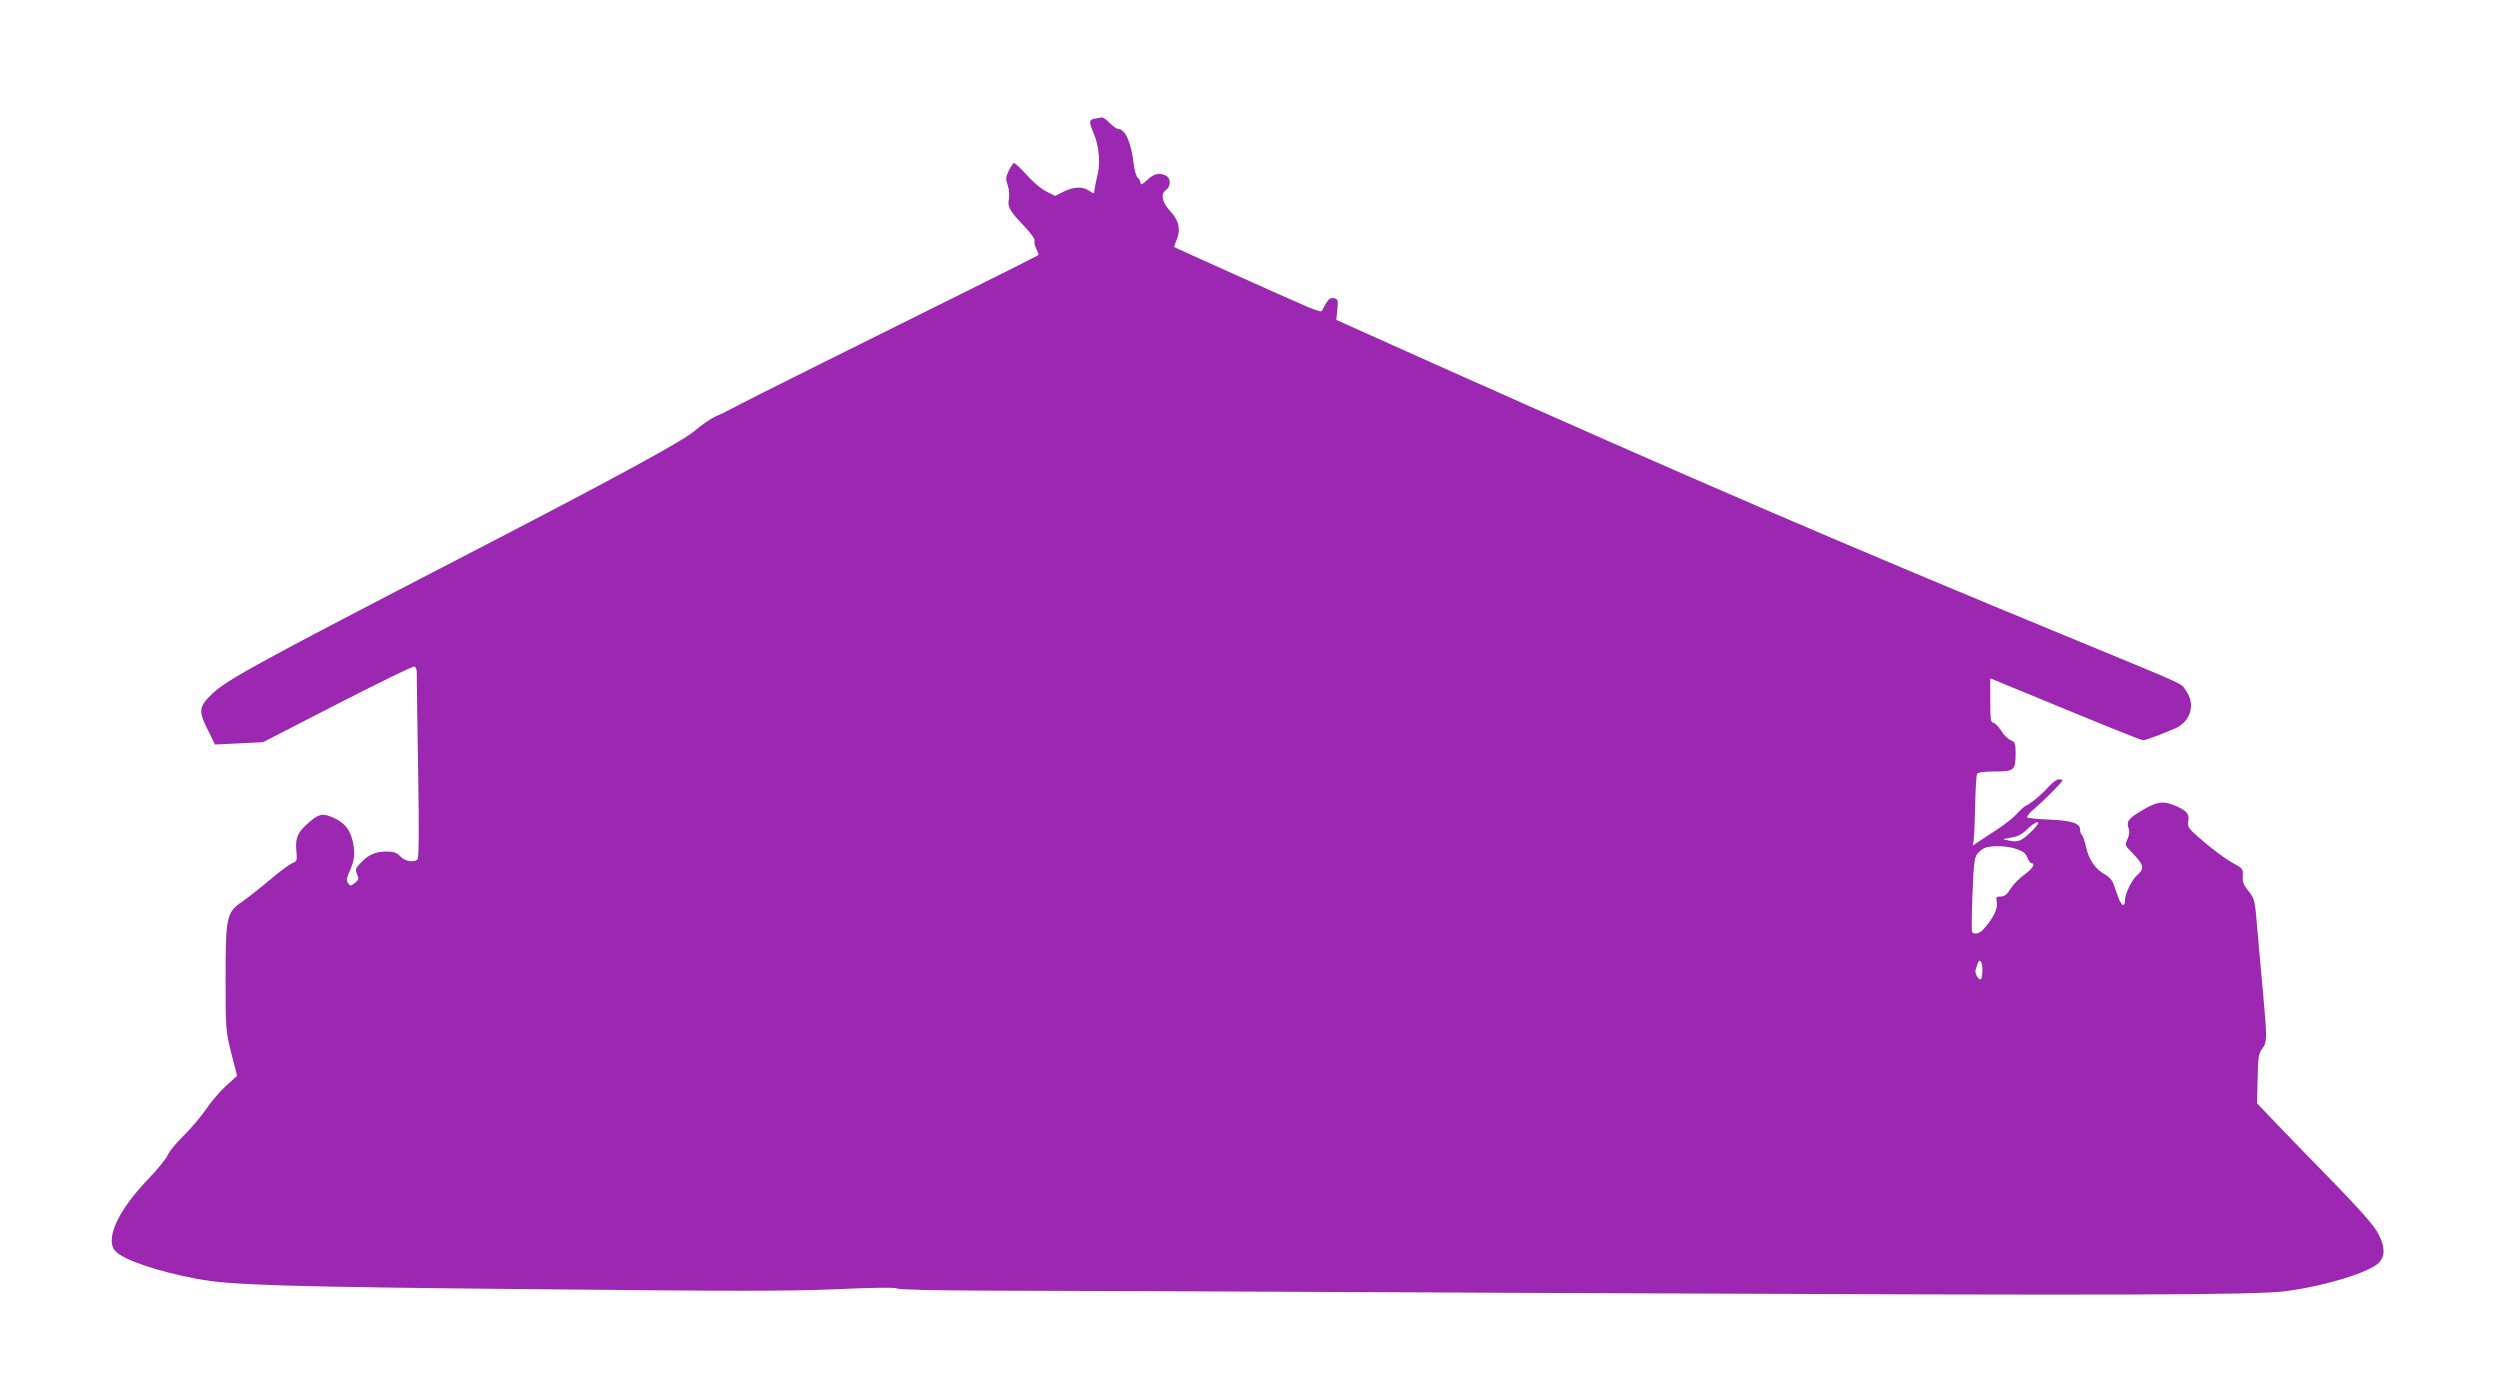 <?xml version="1.0" standalone="no"?>
<!DOCTYPE svg PUBLIC "-//W3C//DTD SVG 20010904//EN"
 "http://www.w3.org/TR/2001/REC-SVG-20010904/DTD/svg10.dtd">
<svg version="1.0" xmlns="http://www.w3.org/2000/svg"
 width="1280pt" height="714pt" viewBox="0 0 1280 714"
 preserveAspectRatio="xMidYMid meet">
<g transform="translate(0,714) scale(0.1,-0.1)"
fill="#9c27b0" stroke="none">
<path d="M5608 6533 c-33 -5 -34 -16 -9 -74 26 -60 36 -148 22 -206 -6 -26
-13 -59 -15 -73 -3 -14 -5 -27 -5 -29 -1 -2 -12 4 -26 13 -33 22 -76 20 -129
-5 l-44 -22 -44 22 c-26 12 -69 49 -102 86 -32 36 -62 63 -66 60 -5 -3 -17
-22 -26 -41 -15 -31 -15 -41 -5 -71 7 -20 10 -50 7 -69 -9 -43 3 -64 77 -141
35 -37 57 -68 54 -76 -3 -8 1 -27 9 -42 8 -15 13 -30 11 -31 -2 -2 -158 -81
-348 -175 -189 -94 -533 -265 -764 -380 -231 -115 -438 -219 -460 -232 -22
-12 -60 -30 -83 -40 -24 -11 -70 -43 -104 -72 -61 -53 -405 -240 -1168 -635
-1053 -545 -1224 -638 -1300 -709 -73 -69 -76 -90 -24 -192 l35 -71 123 6 123
6 379 195 c209 107 386 194 394 192 11 -2 15 -15 14 -52 0 -28 3 -248 7 -490
5 -324 4 -442 -5 -447 -23 -15 -63 -7 -86 17 -19 20 -33 25 -72 25 -56 0 -91
-15 -132 -59 -26 -27 -28 -33 -18 -57 11 -22 9 -28 -10 -44 -21 -17 -24 -18
-35 -3 -10 12 -9 23 3 52 27 62 31 85 25 137 -10 71 -38 115 -91 141 -61 30
-81 29 -128 -9 -66 -55 -81 -84 -75 -150 5 -55 4 -58 -20 -67 -14 -6 -68 -45
-119 -89 -51 -43 -114 -92 -140 -110 -78 -53 -83 -78 -83 -392 0 -260 1 -267
29 -382 l30 -116 -57 -52 c-31 -28 -77 -82 -101 -118 -25 -37 -77 -98 -115
-136 -39 -38 -76 -83 -82 -100 -7 -17 -53 -74 -103 -126 -157 -164 -222 -312
-162 -369 47 -45 215 -101 416 -139 165 -32 456 -41 1761 -53 965 -10 1267
-10 1508 0 193 9 306 10 314 4 7 -6 188 -10 452 -11 242 0 1639 -6 3105 -13
2730 -12 3384 -10 3550 10 198 25 433 96 481 147 34 36 30 89 -12 161 -21 36
-111 137 -240 268 -113 116 -243 249 -289 298 l-84 88 3 126 c2 109 5 130 24
154 25 35 25 47 4 284 -10 105 -22 244 -28 310 -14 171 -14 171 -48 214 -24
30 -30 47 -28 76 2 37 0 39 -55 69 -31 17 -95 64 -143 105 -82 70 -86 75 -81
106 7 37 -8 55 -67 80 -67 28 -101 21 -200 -43 -41 -27 -50 -43 -38 -74 5 -15
3 -34 -6 -54 -15 -31 -15 -31 31 -78 53 -55 56 -73 20 -105 -29 -25 -63 -95
-64 -128 0 -41 -18 -33 -35 14 -10 27 -21 59 -26 73 -6 14 -24 34 -42 43 -48
26 -82 75 -96 139 -7 32 -17 60 -22 63 -5 4 -9 16 -9 29 0 31 -44 45 -162 50
-54 2 -102 7 -108 11 -5 3 11 24 38 46 53 46 142 135 142 144 0 3 -9 5 -19 5
-10 0 -33 -17 -51 -37 -32 -37 -90 -86 -120 -100 -8 -4 -28 -22 -45 -41 -16
-18 -61 -54 -100 -79 -38 -25 -82 -54 -97 -64 l-28 -19 5 27 c3 16 6 96 8 178
1 83 6 156 10 163 6 8 36 12 92 12 99 0 105 6 105 95 0 50 -3 56 -25 65 -13 5
-36 27 -50 50 -14 22 -32 40 -40 40 -12 0 -15 20 -15 114 l0 113 168 -69 c411
-170 604 -248 615 -248 13 0 98 32 165 61 80 36 105 126 52 196 -27 37 22 15
-555 253 -1196 493 -1935 811 -3307 1424 l-486 218 5 52 c5 48 4 54 -16 59
-17 4 -27 -2 -42 -26 -10 -18 -20 -36 -22 -40 -1 -5 -38 7 -82 26 -85 36 -668
298 -673 302 -1 1 5 19 13 39 21 50 11 97 -30 141 -44 46 -55 91 -26 111 26
19 27 60 2 74 -34 18 -64 11 -98 -22 -23 -22 -33 -27 -33 -16 0 8 -6 21 -14
27 -8 6 -17 37 -21 69 -13 113 -44 182 -81 182 -7 0 -26 14 -42 30 -17 17 -34
29 -39 29 -4 -1 -20 -4 -35 -6z m4795 -3648 c-52 -51 -71 -59 -116 -49 l-32 8
45 8 c31 5 55 18 80 43 19 19 42 35 51 35 11 0 2 -15 -28 -45z m-82 -91 c35
-11 50 -22 59 -44 7 -17 16 -30 21 -30 23 0 5 -29 -36 -58 -24 -17 -56 -49
-70 -71 -19 -31 -32 -41 -51 -41 -24 0 -26 -3 -20 -30 6 -31 -19 -83 -68 -137
-19 -23 -50 -30 -59 -15 -3 4 -2 91 2 194 7 165 10 190 27 209 10 12 27 24 37
28 34 13 113 11 158 -5z m-171 -617 c0 -24 -3 -47 -7 -50 -10 -10 -34 29 -28
47 3 9 7 23 10 31 9 31 25 13 25 -28z"/>
</g>
</svg>
